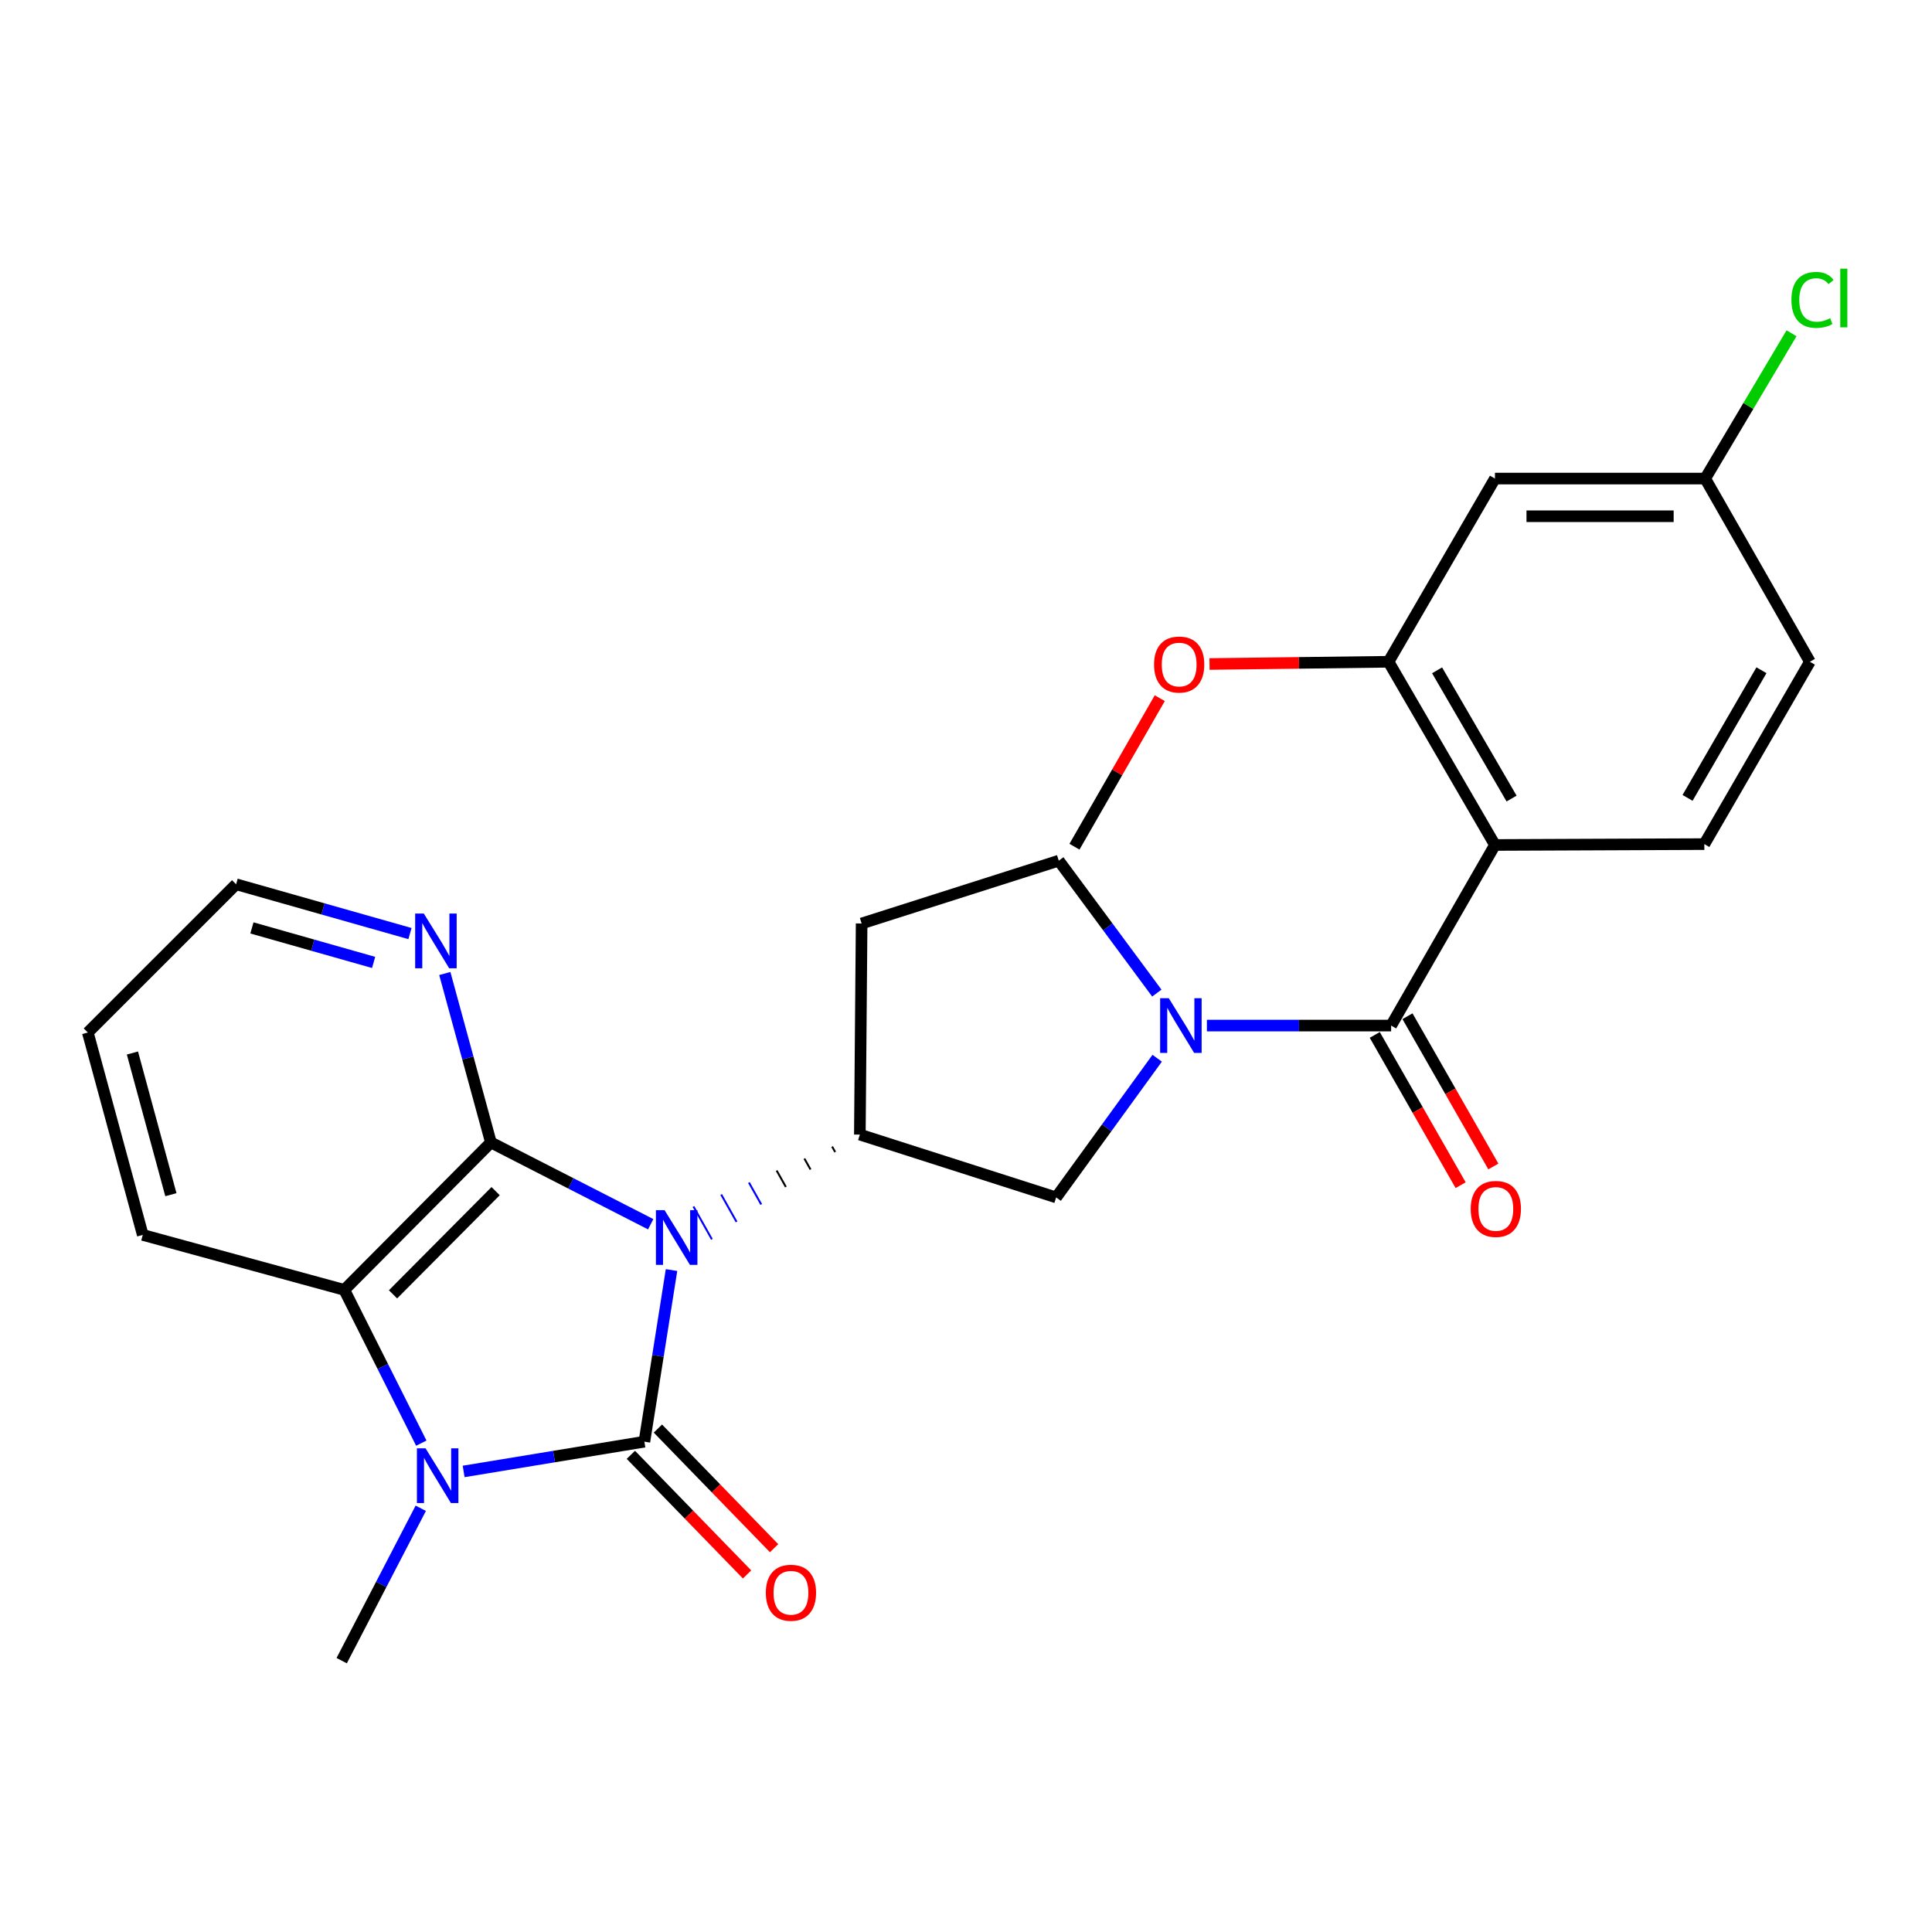 <?xml version='1.0' encoding='iso-8859-1'?>
<svg version='1.1' baseProfile='full'
              xmlns='http://www.w3.org/2000/svg'
                      xmlns:rdkit='http://www.rdkit.org/xml'
                      xmlns:xlink='http://www.w3.org/1999/xlink'
                  xml:space='preserve'
width='1000px' height='1000px' viewBox='0 0 1000 1000'>
<!-- END OF HEADER -->
<rect style='opacity:1.0;fill:#FFFFFF;stroke:none' width='1000' height='1000' x='0' y='0'> </rect>
<path class='bond-0' d='M 347.582,657.381 L 340.558,701.799' style='fill:none;fill-rule:evenodd;stroke:#0000FF;stroke-width:6px;stroke-linecap:butt;stroke-linejoin:miter;stroke-opacity:1' />
<path class='bond-0' d='M 340.558,701.799 L 333.535,746.217' style='fill:none;fill-rule:evenodd;stroke:#000000;stroke-width:6px;stroke-linecap:butt;stroke-linejoin:miter;stroke-opacity:1' />
<path class='bond-1' d='M 336.803,633.667 L 295.445,612.499' style='fill:none;fill-rule:evenodd;stroke:#0000FF;stroke-width:6px;stroke-linecap:butt;stroke-linejoin:miter;stroke-opacity:1' />
<path class='bond-1' d='M 295.445,612.499 L 254.087,591.33' style='fill:none;fill-rule:evenodd;stroke:#000000;stroke-width:6px;stroke-linecap:butt;stroke-linejoin:miter;stroke-opacity:1' />
<path class='bond-7' d='M 430.702,593.469 L 432.294,596.303' style='fill:none;fill-rule:evenodd;stroke:#000000;stroke-width:1.0px;stroke-linecap:butt;stroke-linejoin:miter;stroke-opacity:1' />
<path class='bond-7' d='M 416.346,599.672 L 419.531,605.34' style='fill:none;fill-rule:evenodd;stroke:#000000;stroke-width:1.0px;stroke-linecap:butt;stroke-linejoin:miter;stroke-opacity:1' />
<path class='bond-7' d='M 401.991,605.874 L 406.769,614.376' style='fill:none;fill-rule:evenodd;stroke:#000000;stroke-width:1.0px;stroke-linecap:butt;stroke-linejoin:miter;stroke-opacity:1' />
<path class='bond-7' d='M 387.636,612.077 L 394.006,623.412' style='fill:none;fill-rule:evenodd;stroke:#0000FF;stroke-width:1.0px;stroke-linecap:butt;stroke-linejoin:miter;stroke-opacity:1' />
<path class='bond-7' d='M 373.281,618.279 L 381.243,632.449' style='fill:none;fill-rule:evenodd;stroke:#0000FF;stroke-width:1.0px;stroke-linecap:butt;stroke-linejoin:miter;stroke-opacity:1' />
<path class='bond-7' d='M 358.925,624.482 L 368.48,641.485' style='fill:none;fill-rule:evenodd;stroke:#0000FF;stroke-width:1.0px;stroke-linecap:butt;stroke-linejoin:miter;stroke-opacity:1' />
<path class='bond-2' d='M 333.535,746.217 L 286.759,753.915' style='fill:none;fill-rule:evenodd;stroke:#000000;stroke-width:6px;stroke-linecap:butt;stroke-linejoin:miter;stroke-opacity:1' />
<path class='bond-2' d='M 286.759,753.915 L 239.983,761.612' style='fill:none;fill-rule:evenodd;stroke:#0000FF;stroke-width:6px;stroke-linecap:butt;stroke-linejoin:miter;stroke-opacity:1' />
<path class='bond-12' d='M 326.539,753.012 L 356.609,783.971' style='fill:none;fill-rule:evenodd;stroke:#000000;stroke-width:6px;stroke-linecap:butt;stroke-linejoin:miter;stroke-opacity:1' />
<path class='bond-12' d='M 356.609,783.971 L 386.679,814.929' style='fill:none;fill-rule:evenodd;stroke:#FF0000;stroke-width:6px;stroke-linecap:butt;stroke-linejoin:miter;stroke-opacity:1' />
<path class='bond-12' d='M 340.531,739.422 L 370.6,770.381' style='fill:none;fill-rule:evenodd;stroke:#000000;stroke-width:6px;stroke-linecap:butt;stroke-linejoin:miter;stroke-opacity:1' />
<path class='bond-12' d='M 370.6,770.381 L 400.67,801.34' style='fill:none;fill-rule:evenodd;stroke:#FF0000;stroke-width:6px;stroke-linecap:butt;stroke-linejoin:miter;stroke-opacity:1' />
<path class='bond-6' d='M 254.087,591.33 L 178.215,667.647' style='fill:none;fill-rule:evenodd;stroke:#000000;stroke-width:6px;stroke-linecap:butt;stroke-linejoin:miter;stroke-opacity:1' />
<path class='bond-6' d='M 256.538,616.529 L 203.427,669.951' style='fill:none;fill-rule:evenodd;stroke:#000000;stroke-width:6px;stroke-linecap:butt;stroke-linejoin:miter;stroke-opacity:1' />
<path class='bond-10' d='M 254.087,591.33 L 242.16,547.609' style='fill:none;fill-rule:evenodd;stroke:#000000;stroke-width:6px;stroke-linecap:butt;stroke-linejoin:miter;stroke-opacity:1' />
<path class='bond-10' d='M 242.16,547.609 L 230.232,503.888' style='fill:none;fill-rule:evenodd;stroke:#0000FF;stroke-width:6px;stroke-linecap:butt;stroke-linejoin:miter;stroke-opacity:1' />
<path class='bond-18' d='M 217.785,780.681 L 197.323,820.115' style='fill:none;fill-rule:evenodd;stroke:#0000FF;stroke-width:6px;stroke-linecap:butt;stroke-linejoin:miter;stroke-opacity:1' />
<path class='bond-18' d='M 197.323,820.115 L 176.86,859.549' style='fill:none;fill-rule:evenodd;stroke:#000000;stroke-width:6px;stroke-linecap:butt;stroke-linejoin:miter;stroke-opacity:1' />
<path class='bond-26' d='M 218.066,746.975 L 198.14,707.311' style='fill:none;fill-rule:evenodd;stroke:#0000FF;stroke-width:6px;stroke-linecap:butt;stroke-linejoin:miter;stroke-opacity:1' />
<path class='bond-26' d='M 198.14,707.311 L 178.215,667.647' style='fill:none;fill-rule:evenodd;stroke:#000000;stroke-width:6px;stroke-linecap:butt;stroke-linejoin:miter;stroke-opacity:1' />
<path class='bond-3' d='M 720.048,530.834 L 672.366,530.834' style='fill:none;fill-rule:evenodd;stroke:#000000;stroke-width:6px;stroke-linecap:butt;stroke-linejoin:miter;stroke-opacity:1' />
<path class='bond-3' d='M 672.366,530.834 L 624.685,530.834' style='fill:none;fill-rule:evenodd;stroke:#0000FF;stroke-width:6px;stroke-linecap:butt;stroke-linejoin:miter;stroke-opacity:1' />
<path class='bond-4' d='M 720.048,530.834 L 773.783,437.354' style='fill:none;fill-rule:evenodd;stroke:#000000;stroke-width:6px;stroke-linecap:butt;stroke-linejoin:miter;stroke-opacity:1' />
<path class='bond-16' d='M 711.581,535.673 L 733.804,574.56' style='fill:none;fill-rule:evenodd;stroke:#000000;stroke-width:6px;stroke-linecap:butt;stroke-linejoin:miter;stroke-opacity:1' />
<path class='bond-16' d='M 733.804,574.56 L 756.027,613.446' style='fill:none;fill-rule:evenodd;stroke:#FF0000;stroke-width:6px;stroke-linecap:butt;stroke-linejoin:miter;stroke-opacity:1' />
<path class='bond-16' d='M 728.515,525.995 L 750.738,564.882' style='fill:none;fill-rule:evenodd;stroke:#000000;stroke-width:6px;stroke-linecap:butt;stroke-linejoin:miter;stroke-opacity:1' />
<path class='bond-16' d='M 750.738,564.882 L 772.961,603.769' style='fill:none;fill-rule:evenodd;stroke:#FF0000;stroke-width:6px;stroke-linecap:butt;stroke-linejoin:miter;stroke-opacity:1' />
<path class='bond-8' d='M 773.783,437.354 L 718.704,342.53' style='fill:none;fill-rule:evenodd;stroke:#000000;stroke-width:6px;stroke-linecap:butt;stroke-linejoin:miter;stroke-opacity:1' />
<path class='bond-8' d='M 782.386,413.334 L 743.832,346.957' style='fill:none;fill-rule:evenodd;stroke:#000000;stroke-width:6px;stroke-linecap:butt;stroke-linejoin:miter;stroke-opacity:1' />
<path class='bond-11' d='M 773.783,437.354 L 882.162,436.909' style='fill:none;fill-rule:evenodd;stroke:#000000;stroke-width:6px;stroke-linecap:butt;stroke-linejoin:miter;stroke-opacity:1' />
<path class='bond-5' d='M 598.952,547.742 L 572.808,583.763' style='fill:none;fill-rule:evenodd;stroke:#0000FF;stroke-width:6px;stroke-linecap:butt;stroke-linejoin:miter;stroke-opacity:1' />
<path class='bond-5' d='M 572.808,583.763 L 546.664,619.785' style='fill:none;fill-rule:evenodd;stroke:#000000;stroke-width:6px;stroke-linecap:butt;stroke-linejoin:miter;stroke-opacity:1' />
<path class='bond-27' d='M 598.772,514.019 L 573.395,479.75' style='fill:none;fill-rule:evenodd;stroke:#0000FF;stroke-width:6px;stroke-linecap:butt;stroke-linejoin:miter;stroke-opacity:1' />
<path class='bond-27' d='M 573.395,479.75 L 548.019,445.481' style='fill:none;fill-rule:evenodd;stroke:#000000;stroke-width:6px;stroke-linecap:butt;stroke-linejoin:miter;stroke-opacity:1' />
<path class='bond-22' d='M 178.215,667.647 L 73.898,639.192' style='fill:none;fill-rule:evenodd;stroke:#000000;stroke-width:6px;stroke-linecap:butt;stroke-linejoin:miter;stroke-opacity:1' />
<path class='bond-9' d='M 445.057,587.267 L 546.664,619.785' style='fill:none;fill-rule:evenodd;stroke:#000000;stroke-width:6px;stroke-linecap:butt;stroke-linejoin:miter;stroke-opacity:1' />
<path class='bond-13' d='M 445.057,587.267 L 445.978,477.999' style='fill:none;fill-rule:evenodd;stroke:#000000;stroke-width:6px;stroke-linecap:butt;stroke-linejoin:miter;stroke-opacity:1' />
<path class='bond-14' d='M 718.704,342.53 L 773.783,247.706' style='fill:none;fill-rule:evenodd;stroke:#000000;stroke-width:6px;stroke-linecap:butt;stroke-linejoin:miter;stroke-opacity:1' />
<path class='bond-20' d='M 718.704,342.53 L 672.374,343.109' style='fill:none;fill-rule:evenodd;stroke:#000000;stroke-width:6px;stroke-linecap:butt;stroke-linejoin:miter;stroke-opacity:1' />
<path class='bond-20' d='M 672.374,343.109 L 626.045,343.688' style='fill:none;fill-rule:evenodd;stroke:#FF0000;stroke-width:6px;stroke-linecap:butt;stroke-linejoin:miter;stroke-opacity:1' />
<path class='bond-23' d='M 212.205,483.216 L 167.21,470.454' style='fill:none;fill-rule:evenodd;stroke:#0000FF;stroke-width:6px;stroke-linecap:butt;stroke-linejoin:miter;stroke-opacity:1' />
<path class='bond-23' d='M 167.21,470.454 L 122.215,457.692' style='fill:none;fill-rule:evenodd;stroke:#000000;stroke-width:6px;stroke-linecap:butt;stroke-linejoin:miter;stroke-opacity:1' />
<path class='bond-23' d='M 193.384,498.152 L 161.888,489.219' style='fill:none;fill-rule:evenodd;stroke:#0000FF;stroke-width:6px;stroke-linecap:butt;stroke-linejoin:miter;stroke-opacity:1' />
<path class='bond-23' d='M 161.888,489.219 L 130.392,480.285' style='fill:none;fill-rule:evenodd;stroke:#000000;stroke-width:6px;stroke-linecap:butt;stroke-linejoin:miter;stroke-opacity:1' />
<path class='bond-19' d='M 882.162,436.909 L 936.796,342.53' style='fill:none;fill-rule:evenodd;stroke:#000000;stroke-width:6px;stroke-linecap:butt;stroke-linejoin:miter;stroke-opacity:1' />
<path class='bond-19' d='M 873.477,412.981 L 911.721,346.915' style='fill:none;fill-rule:evenodd;stroke:#000000;stroke-width:6px;stroke-linecap:butt;stroke-linejoin:miter;stroke-opacity:1' />
<path class='bond-15' d='M 445.978,477.999 L 548.019,445.481' style='fill:none;fill-rule:evenodd;stroke:#000000;stroke-width:6px;stroke-linecap:butt;stroke-linejoin:miter;stroke-opacity:1' />
<path class='bond-29' d='M 773.783,247.706 L 882.606,247.706' style='fill:none;fill-rule:evenodd;stroke:#000000;stroke-width:6px;stroke-linecap:butt;stroke-linejoin:miter;stroke-opacity:1' />
<path class='bond-29' d='M 790.106,267.21 L 866.283,267.21' style='fill:none;fill-rule:evenodd;stroke:#000000;stroke-width:6px;stroke-linecap:butt;stroke-linejoin:miter;stroke-opacity:1' />
<path class='bond-17' d='M 882.606,247.706 L 936.796,342.53' style='fill:none;fill-rule:evenodd;stroke:#000000;stroke-width:6px;stroke-linecap:butt;stroke-linejoin:miter;stroke-opacity:1' />
<path class='bond-21' d='M 882.606,247.706 L 904.953,210.105' style='fill:none;fill-rule:evenodd;stroke:#000000;stroke-width:6px;stroke-linecap:butt;stroke-linejoin:miter;stroke-opacity:1' />
<path class='bond-21' d='M 904.953,210.105 L 927.3,172.505' style='fill:none;fill-rule:evenodd;stroke:#00CC00;stroke-width:6px;stroke-linecap:butt;stroke-linejoin:miter;stroke-opacity:1' />
<path class='bond-24' d='M 600.297,361.365 L 578.222,399.809' style='fill:none;fill-rule:evenodd;stroke:#FF0000;stroke-width:6px;stroke-linecap:butt;stroke-linejoin:miter;stroke-opacity:1' />
<path class='bond-24' d='M 578.222,399.809 L 556.146,438.253' style='fill:none;fill-rule:evenodd;stroke:#000000;stroke-width:6px;stroke-linecap:butt;stroke-linejoin:miter;stroke-opacity:1' />
<path class='bond-28' d='M 73.898,639.192 L 45.455,534.432' style='fill:none;fill-rule:evenodd;stroke:#000000;stroke-width:6px;stroke-linecap:butt;stroke-linejoin:miter;stroke-opacity:1' />
<path class='bond-28' d='M 88.455,618.367 L 68.544,545.035' style='fill:none;fill-rule:evenodd;stroke:#000000;stroke-width:6px;stroke-linecap:butt;stroke-linejoin:miter;stroke-opacity:1' />
<path class='bond-25' d='M 122.215,457.692 L 45.455,534.432' style='fill:none;fill-rule:evenodd;stroke:#000000;stroke-width:6px;stroke-linecap:butt;stroke-linejoin:miter;stroke-opacity:1' />
<path  class='atom-0' d='M 343.984 626.386
L 353.264 641.386
Q 354.184 642.866, 355.664 645.546
Q 357.144 648.226, 357.224 648.386
L 357.224 626.386
L 360.984 626.386
L 360.984 654.706
L 357.104 654.706
L 347.144 638.306
Q 345.984 636.386, 344.744 634.186
Q 343.544 631.986, 343.184 631.306
L 343.184 654.706
L 339.504 654.706
L 339.504 626.386
L 343.984 626.386
' fill='#0000FF'/>
<path  class='atom-3' d='M 220.272 749.665
L 229.552 764.665
Q 230.472 766.145, 231.952 768.825
Q 233.432 771.505, 233.512 771.665
L 233.512 749.665
L 237.272 749.665
L 237.272 777.985
L 233.392 777.985
L 223.432 761.585
Q 222.272 759.665, 221.032 757.465
Q 219.832 755.265, 219.472 754.585
L 219.472 777.985
L 215.792 777.985
L 215.792 749.665
L 220.272 749.665
' fill='#0000FF'/>
<path  class='atom-6' d='M 604.964 516.674
L 614.244 531.674
Q 615.164 533.154, 616.644 535.834
Q 618.124 538.514, 618.204 538.674
L 618.204 516.674
L 621.964 516.674
L 621.964 544.994
L 618.084 544.994
L 608.124 528.594
Q 606.964 526.674, 605.724 524.474
Q 604.524 522.274, 604.164 521.594
L 604.164 544.994
L 600.484 544.994
L 600.484 516.674
L 604.964 516.674
' fill='#0000FF'/>
<path  class='atom-11' d='M 219.372 472.865
L 228.652 487.865
Q 229.572 489.345, 231.052 492.025
Q 232.532 494.705, 232.612 494.865
L 232.612 472.865
L 236.372 472.865
L 236.372 501.185
L 232.492 501.185
L 222.532 484.785
Q 221.372 482.865, 220.132 480.665
Q 218.932 478.465, 218.572 477.785
L 218.572 501.185
L 214.892 501.185
L 214.892 472.865
L 219.372 472.865
' fill='#0000FF'/>
<path  class='atom-13' d='M 396.396 824.402
Q 396.396 817.602, 399.756 813.802
Q 403.116 810.002, 409.396 810.002
Q 415.676 810.002, 419.036 813.802
Q 422.396 817.602, 422.396 824.402
Q 422.396 831.282, 418.996 835.202
Q 415.596 839.082, 409.396 839.082
Q 403.156 839.082, 399.756 835.202
Q 396.396 831.322, 396.396 824.402
M 409.396 835.882
Q 413.716 835.882, 416.036 833.002
Q 418.396 830.082, 418.396 824.402
Q 418.396 818.842, 416.036 816.042
Q 413.716 813.202, 409.396 813.202
Q 405.076 813.202, 402.716 816.002
Q 400.396 818.802, 400.396 824.402
Q 400.396 830.122, 402.716 833.002
Q 405.076 835.882, 409.396 835.882
' fill='#FF0000'/>
<path  class='atom-17' d='M 761.238 625.738
Q 761.238 618.938, 764.598 615.138
Q 767.958 611.338, 774.238 611.338
Q 780.518 611.338, 783.878 615.138
Q 787.238 618.938, 787.238 625.738
Q 787.238 632.618, 783.838 636.538
Q 780.438 640.418, 774.238 640.418
Q 767.998 640.418, 764.598 636.538
Q 761.238 632.658, 761.238 625.738
M 774.238 637.218
Q 778.558 637.218, 780.878 634.338
Q 783.238 631.418, 783.238 625.738
Q 783.238 620.178, 780.878 617.378
Q 778.558 614.538, 774.238 614.538
Q 769.918 614.538, 767.558 617.338
Q 765.238 620.138, 765.238 625.738
Q 765.238 631.458, 767.558 634.338
Q 769.918 637.218, 774.238 637.218
' fill='#FF0000'/>
<path  class='atom-21' d='M 597.335 343.964
Q 597.335 337.164, 600.695 333.364
Q 604.055 329.564, 610.335 329.564
Q 616.615 329.564, 619.975 333.364
Q 623.335 337.164, 623.335 343.964
Q 623.335 350.844, 619.935 354.764
Q 616.535 358.644, 610.335 358.644
Q 604.095 358.644, 600.695 354.764
Q 597.335 350.884, 597.335 343.964
M 610.335 355.444
Q 614.655 355.444, 616.975 352.564
Q 619.335 349.644, 619.335 343.964
Q 619.335 338.404, 616.975 335.604
Q 614.655 332.764, 610.335 332.764
Q 606.015 332.764, 603.655 335.564
Q 601.335 338.364, 601.335 343.964
Q 601.335 349.684, 603.655 352.564
Q 606.015 355.444, 610.335 355.444
' fill='#FF0000'/>
<path  class='atom-22' d='M 927.231 155.227
Q 927.231 148.187, 930.511 144.507
Q 933.831 140.787, 940.111 140.787
Q 945.951 140.787, 949.071 144.907
L 946.431 147.067
Q 944.151 144.067, 940.111 144.067
Q 935.831 144.067, 933.551 146.947
Q 931.311 149.787, 931.311 155.227
Q 931.311 160.827, 933.631 163.707
Q 935.991 166.587, 940.551 166.587
Q 943.671 166.587, 947.311 164.707
L 948.431 167.707
Q 946.951 168.667, 944.711 169.227
Q 942.471 169.787, 939.991 169.787
Q 933.831 169.787, 930.511 166.027
Q 927.231 162.267, 927.231 155.227
' fill='#00CC00'/>
<path  class='atom-22' d='M 952.511 139.067
L 956.191 139.067
L 956.191 169.427
L 952.511 169.427
L 952.511 139.067
' fill='#00CC00'/>
</svg>
